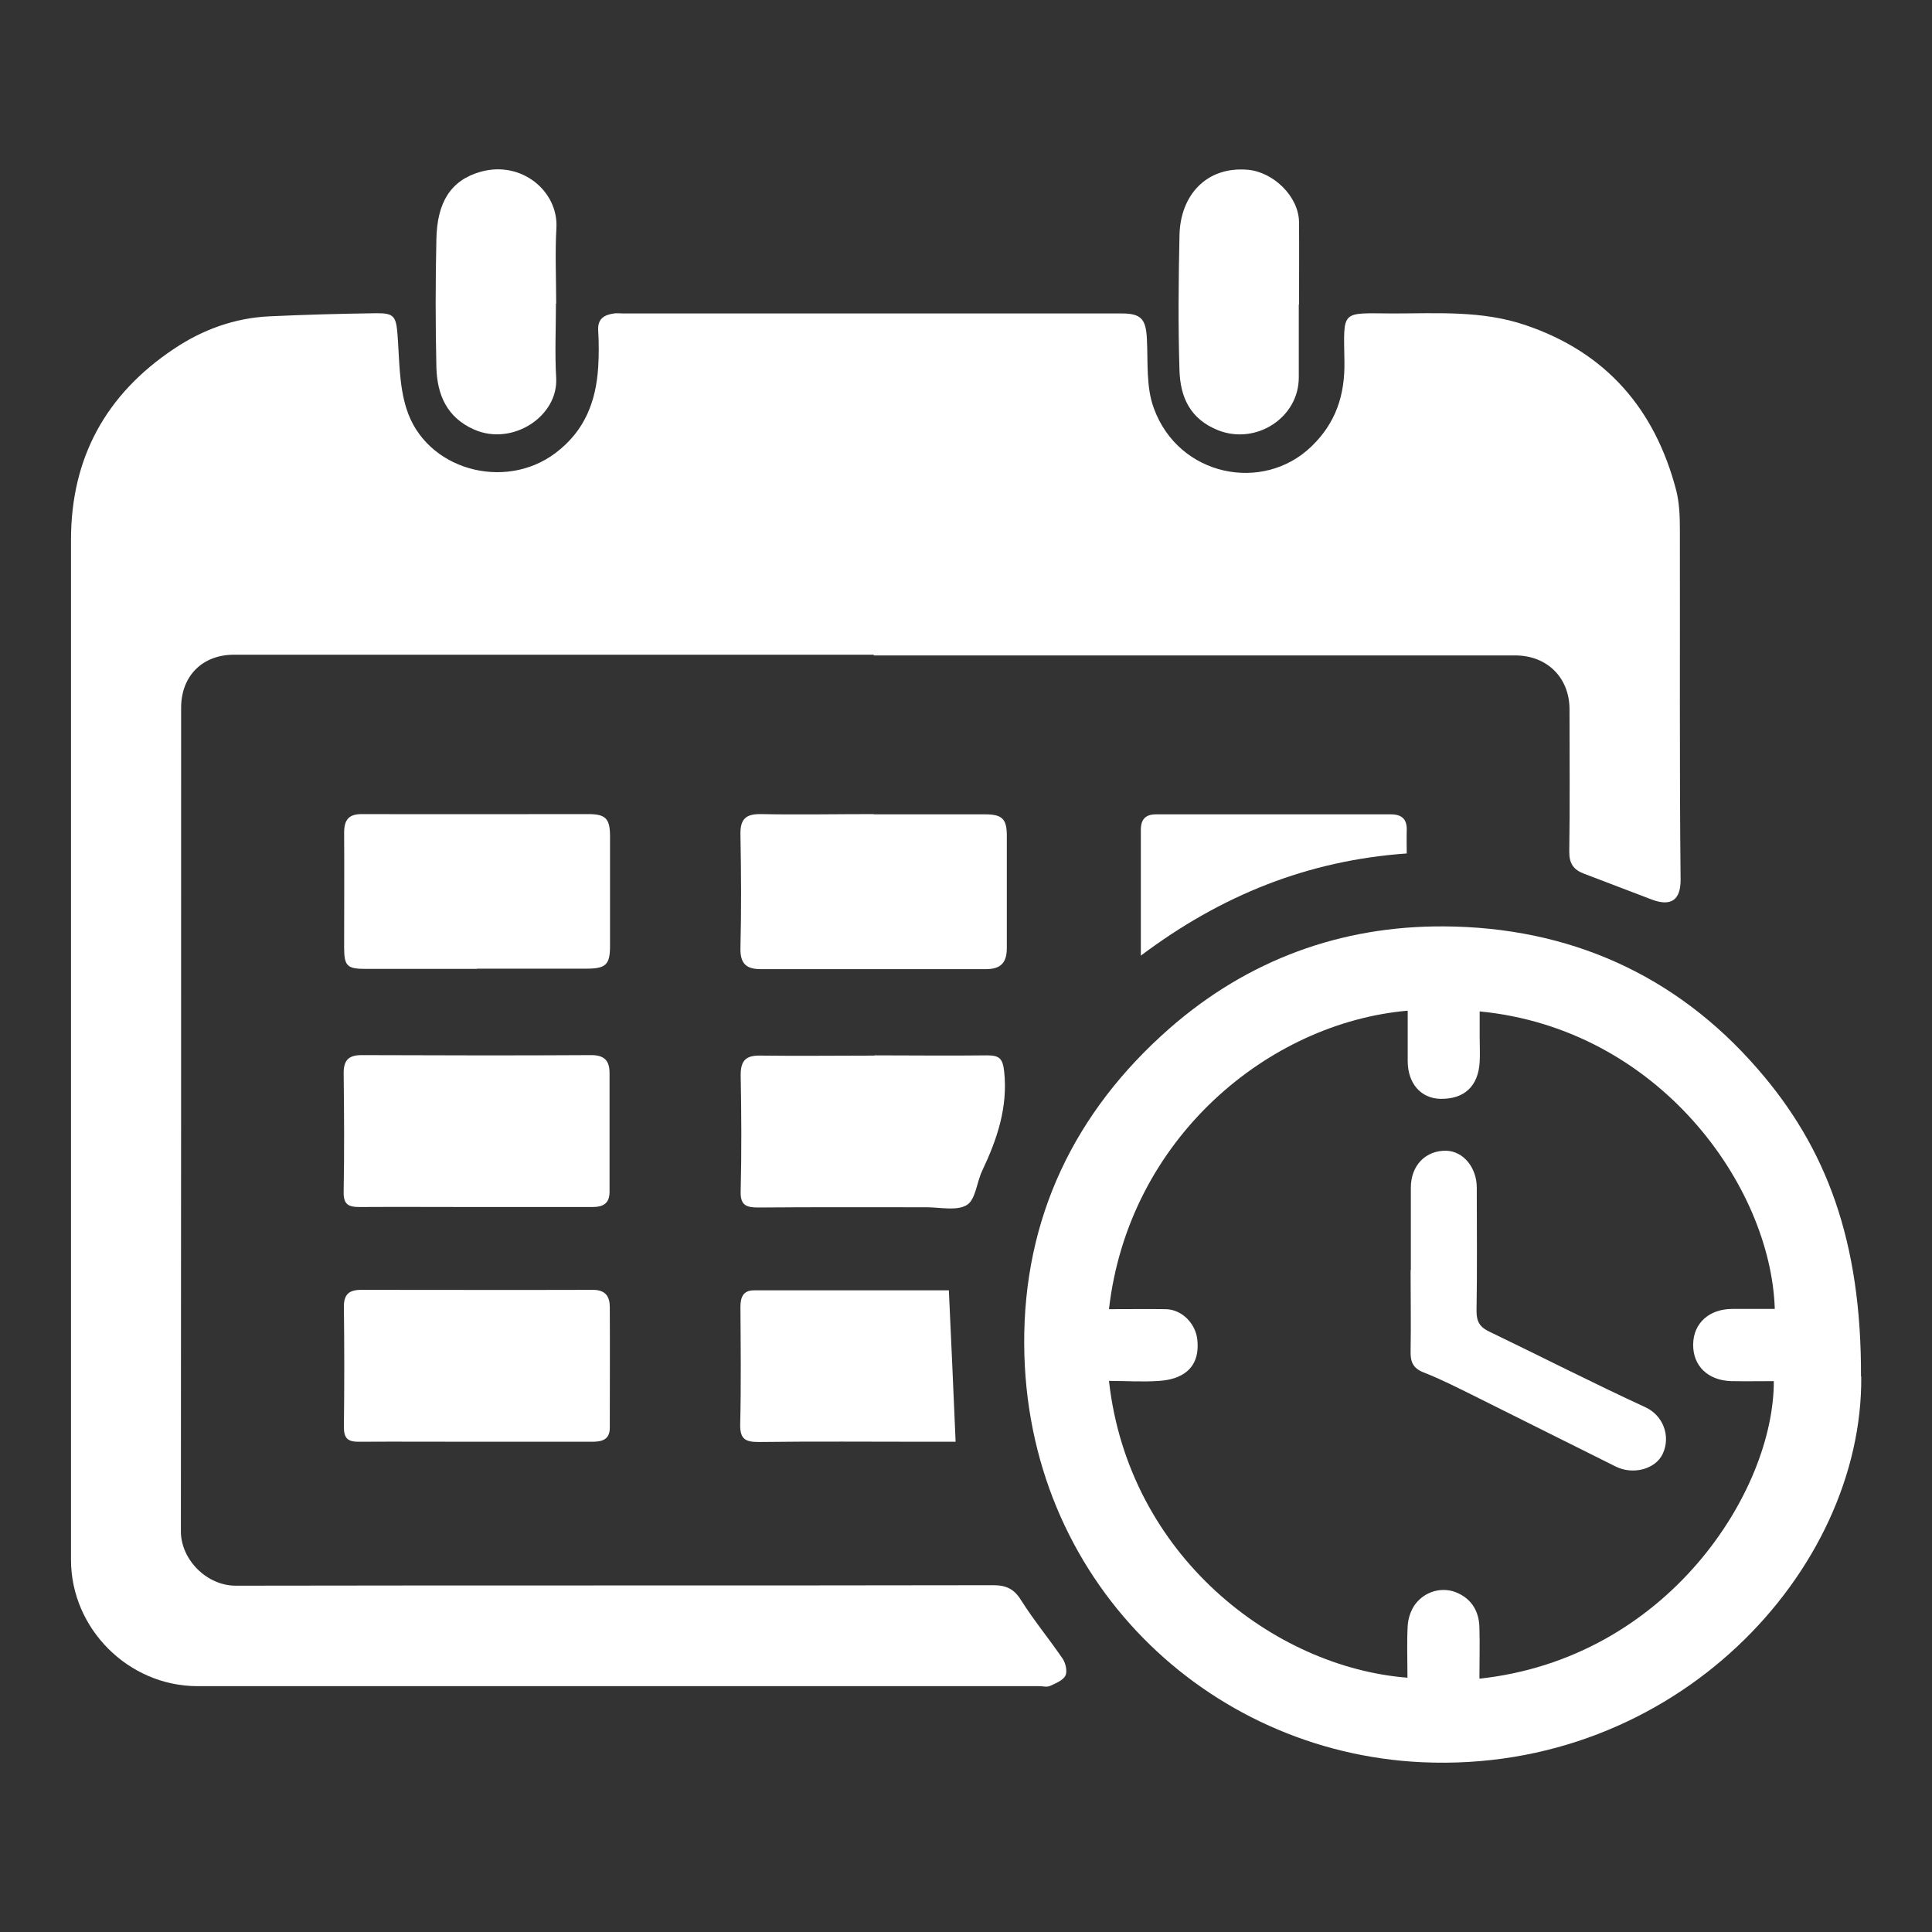 <?xml version="1.0" encoding="UTF-8"?> <svg xmlns="http://www.w3.org/2000/svg" id="Layer_1" viewBox="0 0 80 80"><rect x="0" y="0" width="80" height="80" fill="#333333" stroke="none"/><defs><style>.cls-1{fill:#fff;}</style></defs><path class="cls-1" d="M36.18,27.11c-8.83,0-17.66,0-26.49,0-1.31,0-2.19,.88-2.19,2.2,0,11.37,0,22.73-.01,34.1,0,1.17,1.07,2.25,2.27,2.25,10.45-.02,20.9,0,31.36-.02,.54,0,.87,.15,1.16,.62,.53,.84,1.16,1.6,1.72,2.42,.13,.19,.2,.53,.12,.7-.1,.2-.4,.32-.64,.43-.13,.06-.3,.01-.46,.01-11.61,0-23.23,0-34.84,0-2.86,0-5.24-2.38-5.24-5.23,0-14.08,0-28.16,0-42.24,0-3.4,1.45-6.03,4.27-7.91,1.18-.79,2.5-1.27,3.92-1.34,1.48-.07,2.96-.11,4.45-.13,.74-.01,.82,.14,.88,.88,.08,1.03,.06,2.1,.37,3.07,.79,2.53,4.06,3.43,6.17,1.84,1.21-.91,1.68-2.13,1.77-3.56,.03-.5,.03-1.01,0-1.51-.03-.49,.24-.65,.65-.71,.13-.02,.26,0,.39,0,6.88,0,13.76,0,20.64,0,.8,0,1,.23,1.04,1.05,.05,.97-.04,2,.29,2.88,1.03,2.82,4.52,3.51,6.52,1.58,1.02-.98,1.39-2.14,1.37-3.5-.03-2.19-.18-2.02,2-2.01,1.84,0,3.7-.13,5.49,.48,3.35,1.13,5.37,3.48,6.25,6.85,.13,.52,.15,1.07,.15,1.61,.01,4.84-.02,9.68,.03,14.52,0,.82-.39,1.11-1.19,.81-.94-.36-1.89-.72-2.83-1.08-.41-.16-.59-.41-.59-.89,.03-1.97,.01-3.94,.01-5.91,0-1.31-.93-2.23-2.25-2.23-8.85,0-17.7,0-26.56,0Z"></path><path class="cls-1" d="M77.07,56.99c.08,8.04-7.7,16.46-18.19,15.98-8.89-.41-16.42-7.55-16.47-17.31-.03-5.21,2.07-9.61,6.01-13.07,3.25-2.85,7.12-4.26,11.38-4.23,5.14,.03,9.58,1.98,12.98,5.9,2.85,3.27,4.3,7.13,4.28,12.74Zm-18.78-15.14c-5.76,.5-11.56,5.29-12.37,12.36,.79,0,1.57-.01,2.35,0,.68,.01,1.25,.61,1.31,1.28,.12,1.21-.68,1.63-1.58,1.69-.69,.05-1.38,0-2.08,0,.81,7.25,6.85,11.86,12.36,12.29,0-.72-.03-1.45,.01-2.16,.02-.3,.13-.64,.31-.88,.42-.56,1.15-.74,1.75-.47,.61,.27,.9,.79,.91,1.45,.02,.7,0,1.39,0,2.1,7.79-.84,12.2-7.76,12.19-12.32-.59,0-1.17,.01-1.76,0-.97-.03-1.59-.63-1.58-1.52,.01-.88,.66-1.47,1.63-1.47,.58,0,1.17,0,1.75,0-.16-5.1-4.81-11.6-12.22-12.32,0,.35,0,.7,0,1.05,0,.35,.02,.7,0,1.05-.06,1-.64,1.54-1.63,1.52-.81-.02-1.35-.64-1.35-1.57,0-.68,0-1.35,0-2.08Z"></path><path class="cls-1" d="M19.75,40.12c-1.53,0-3.07,0-4.6,0-.79,0-.9-.12-.9-.91,0-1.58,.01-3.15,0-4.73,0-.56,.21-.78,.77-.77,3.11,.01,6.22,0,9.33,0,.73,0,.91,.18,.91,.93,0,1.51,0,3.02,0,4.53,0,.77-.17,.94-.97,.94-1.51,0-3.02,0-4.54,0Z"></path><path class="cls-1" d="M36.19,33.72c1.53,0,3.07,0,4.6,0,.71,0,.9,.19,.9,.88,0,1.55,0,3.11,0,4.66,0,.6-.25,.87-.86,.87-3.11,0-6.22,0-9.33,0-.59,0-.85-.22-.84-.86,.04-1.58,.03-3.15,0-4.73-.01-.64,.24-.84,.85-.83,1.56,.03,3.11,0,4.67,0Z"></path><path class="cls-1" d="M19.61,49.98c-1.58,0-3.15-.01-4.73,0-.47,0-.66-.12-.65-.63,.03-1.64,.02-3.28,0-4.92,0-.53,.21-.74,.74-.74,3.17,.01,6.35,.02,9.52,0,.56,0,.75,.26,.75,.74,0,1.64,0,3.28,0,4.92,0,.49-.27,.63-.71,.63-1.64,0-3.28,0-4.93,0Z"></path><path class="cls-1" d="M19.64,59.7c-1.6,0-3.2-.01-4.79,0-.46,0-.61-.15-.61-.61,.02-1.66,.02-3.33,0-4.99,0-.51,.22-.69,.72-.69,3.2,0,6.39,.01,9.59,0,.54,0,.7,.29,.7,.72,.01,1.66,0,3.33,0,4.99,0,.51-.34,.58-.75,.58-1.62,0-3.24,0-4.86,0Z"></path><path class="cls-1" d="M36.21,43.7c1.56,0,3.11,.02,4.67,0,.51,0,.64,.14,.7,.66,.16,1.49-.29,2.81-.91,4.12-.23,.48-.27,1.2-.64,1.42-.42,.25-1.1,.09-1.67,.09-2.32,0-4.65-.01-6.97,.01-.53,0-.74-.12-.72-.69,.04-1.6,.03-3.2,0-4.8,0-.6,.22-.81,.81-.8,1.58,.02,3.16,0,4.73,0Z"></path><path class="cls-1" d="M39.29,53.43c.1,2.13,.19,4.17,.28,6.27h-1.27c-2.3,0-4.59-.02-6.89,.01-.56,0-.77-.13-.76-.73,.04-1.62,.02-3.24,.01-4.85,0-.4,.1-.7,.56-.7,2.71,0,5.42,0,8.06,0Z"></path><path class="cls-1" d="M23.02,12.57c0,1.03-.05,2.06,.01,3.08,.09,1.59-1.81,2.83-3.39,2.14-1.14-.5-1.54-1.45-1.57-2.58-.04-1.77-.04-3.54,0-5.31,.03-1.52,.59-2.44,1.84-2.79,1.7-.47,3.21,.82,3.13,2.32-.06,1.05-.01,2.1-.01,3.15Z"></path><path class="cls-1" d="M53.78,12.61c0,1.01,0,2.01,0,3.02,0,1.67-1.77,2.8-3.33,2.19-1.17-.46-1.58-1.38-1.61-2.49-.06-1.86-.04-3.72,0-5.58,.03-1.67,1.12-2.87,2.83-2.72,1.05,.09,2.11,1.1,2.12,2.17,.01,1.14,0,2.28,0,3.41Z"></path><path class="cls-1" d="M58.25,35.34c-4.1,.29-7.68,1.73-11.01,4.23,0-.86,0-1.59,0-2.32,0-.96,0-1.93,0-2.89,0-.43,.19-.64,.63-.64,3.24,0,6.48,0,9.72,0,.47,0,.68,.21,.66,.68-.01,.3,0,.61,0,.95Z"></path><path class="cls-1" d="M58.42,52.59c0-1.14,0-2.28,0-3.41,0-.93,.62-1.55,1.47-1.53,.7,.02,1.26,.69,1.26,1.53,0,1.71,.02,3.41-.01,5.12,0,.44,.15,.66,.53,.84,2.16,1.04,4.29,2.13,6.46,3.13,.74,.34,1.06,1.2,.72,1.93-.3,.64-1.23,.88-1.94,.53-1.95-.97-3.9-1.95-5.85-2.92-.69-.34-1.39-.7-2.11-.98-.46-.18-.55-.46-.54-.89,.02-1.12,0-2.23,0-3.35Z"></path></svg> 